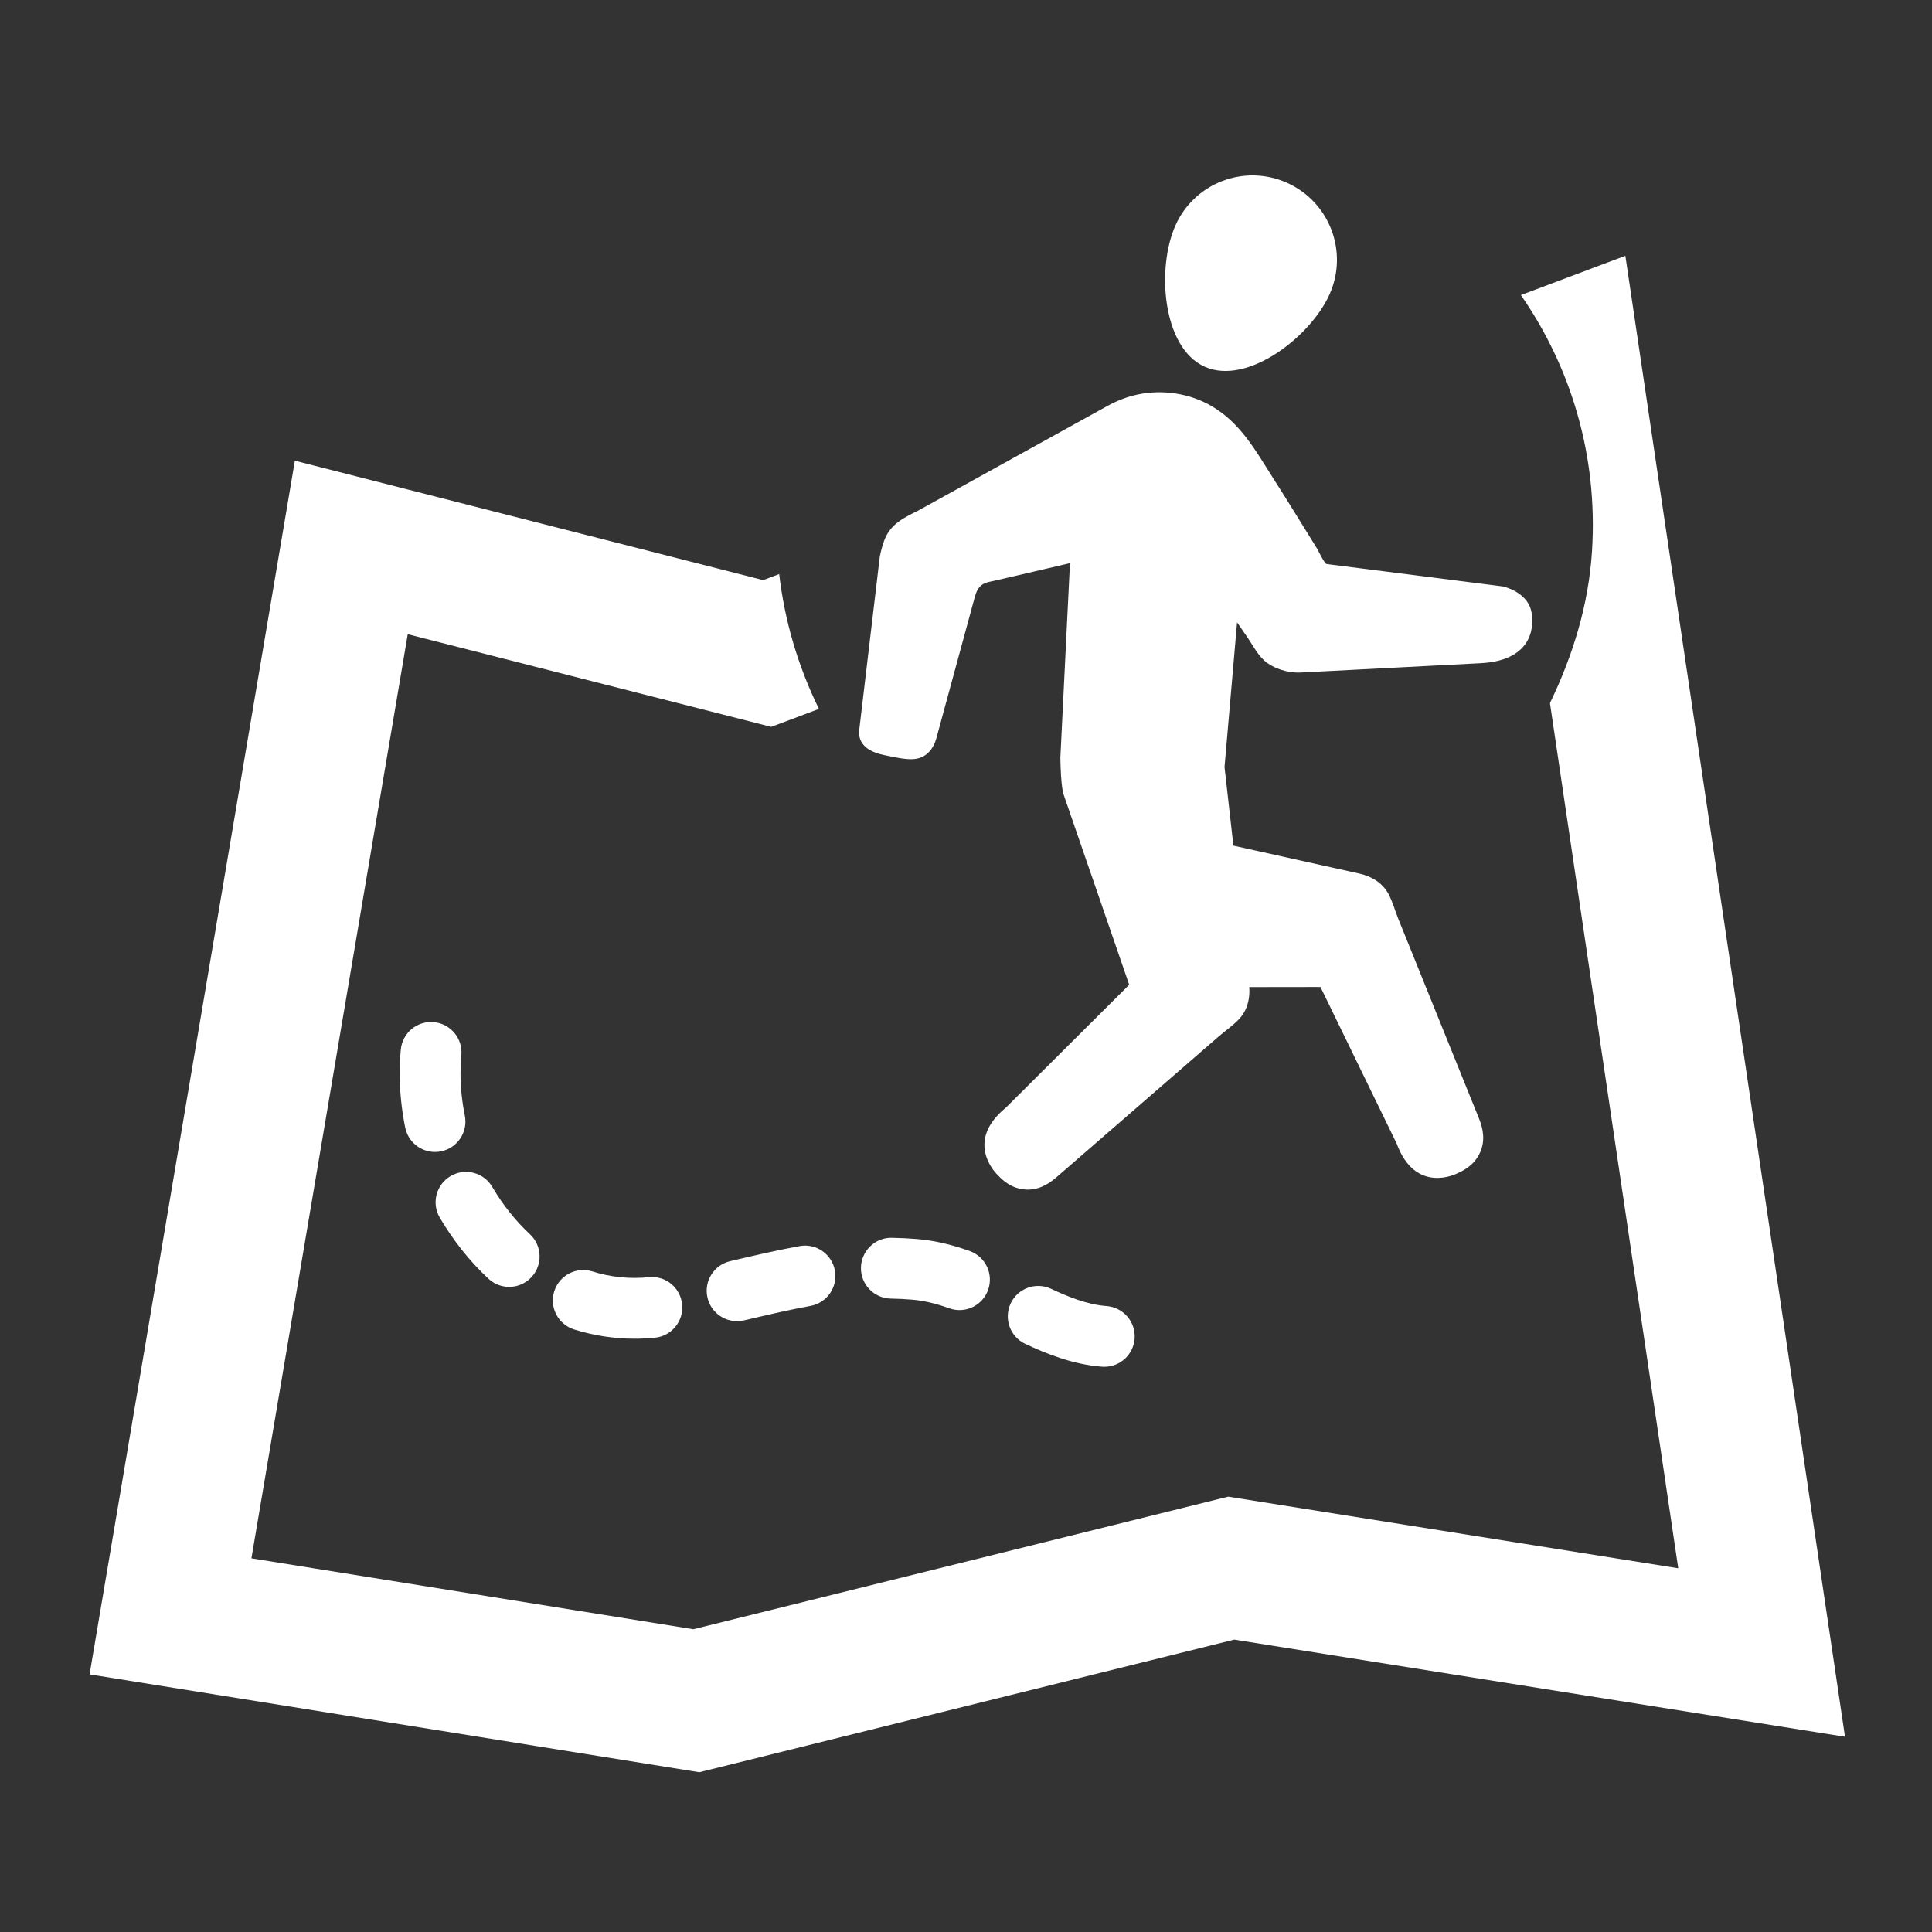 <?xml version="1.0" encoding="utf-8"?>
<!-- Generator: Adobe Illustrator 25.4.1, SVG Export Plug-In . SVG Version: 6.00 Build 0)  -->
<svg version="1.1" id="レイヤー_1" xmlns="http://www.w3.org/2000/svg" xmlns:xlink="http://www.w3.org/1999/xlink" x="0px"
	 y="0px" width="250px" height="250px" viewBox="0 0 250 250" style="enable-background:new 0 0 250 250;" xml:space="preserve">
<rect x="0" y="0" width="250" height="250" fill="#333333" stroke="none"/>
<style type="text/css">
	.st0{fill:#FFFFFF;}
</style>
<g id="Hospital_Location">
	<path class="st0" d="M210.32,33.098l-13.517,5.084c6.436,9.273,9.992,20.722,9.201,33.147c-0.446,6.959-2.475,13.497-5.441,19.651
		l16.601,111.953l-58.237-9.267l-69.211,17.156l-57.182-9.176L52.762,82.066l47.032,11.989l6.173-2.322
		c-2.762-5.64-4.454-11.535-5.14-17.449l-2.078,0.781L38.157,59.616L11.591,216.663l78.901,12.662l69.225-17.16l79.025,12.571
		L210.32,33.098z"/>
	<path class="st0" d="M142.9,176.862c-0.098,0-0.196-0.004-0.295-0.011c-3.817-0.282-7.312-1.726-9.932-2.952
		c-1.967-0.922-2.816-3.264-1.895-5.233c0.922-1.967,3.264-2.815,5.233-1.895c2.133,0.999,4.652,2.045,7.174,2.232
		c2.167,0.16,3.794,2.046,3.634,4.214C146.667,175.285,144.941,176.862,142.9,176.862z M82.124,173.23
		c-2.659-0.001-5.293-0.404-7.828-1.199c-2.074-0.649-3.229-2.856-2.579-4.93c0.65-2.073,2.86-3.23,4.931-2.579
		c2.352,0.737,4.803,0.995,7.321,0.748c2.186-0.224,4.089,1.371,4.299,3.533c0.212,2.163-1.37,4.087-3.533,4.299
		C83.864,173.187,82.986,173.23,82.124,173.23z M95.376,170.961c-1.788,0-3.404-1.226-3.828-3.042
		c-0.494-2.116,0.821-4.231,2.938-4.725l0.654-0.152c2.699-0.631,5.489-1.284,8.323-1.797c2.142-0.395,4.186,1.031,4.574,3.169
		c0.389,2.137-1.03,4.186-3.169,4.573c-2.64,0.48-5.214,1.082-7.937,1.718l-0.658,0.152
		C95.972,170.926,95.672,170.961,95.376,170.961z M124.156,169.524c-0.443,0-0.894-0.076-1.335-0.235
		c-1.73-0.624-3.292-0.987-4.776-1.112c-0.917-0.076-1.852-0.123-2.775-0.14c-2.173-0.038-3.903-1.83-3.864-4.003
		c0.038-2.173,1.85-3.92,4.003-3.864c1.094,0.019,2.202,0.074,3.291,0.165c2.182,0.183,4.403,0.691,6.791,1.552
		c2.044,0.737,3.103,2.992,2.366,5.036C127.279,168.526,125.768,169.524,124.156,169.524z M65.887,166.522
		c-0.961,0-1.924-0.35-2.682-1.056c-2.42-2.256-4.536-4.912-6.293-7.894c-1.103-1.873-0.479-4.285,1.393-5.387
		c1.873-1.104,4.284-0.477,5.387,1.393c1.372,2.33,3.013,4.392,4.879,6.13c1.589,1.482,1.676,3.972,0.195,5.562
		C67.991,166.102,66.941,166.522,65.887,166.522z M56.285,149.062c-1.833,0-3.474-1.288-3.852-3.154
		c-0.473-2.34-0.713-4.7-0.713-7.015c0-1.032,0.048-2.068,0.144-3.08c0.203-2.163,2.123-3.759,4.285-3.549
		c2.164,0.203,3.753,2.122,3.549,4.285c-0.073,0.77-0.109,1.559-0.109,2.345c0,1.792,0.188,3.626,0.558,5.452
		c0.432,2.13-0.945,4.207-3.075,4.638C56.807,149.036,56.544,149.062,56.285,149.062z"/>
	<path class="st0" d="M191.373,144.711c-0.266-0.651-0.527-1.303-0.791-1.955c-0.892-2.208-1.785-4.417-2.677-6.625
		c-1.071-2.65-2.142-5.299-3.214-7.949c-0.923-2.283-1.846-4.567-2.768-6.85c-0.327-0.811-0.66-1.619-0.984-2.431
		c-0.428-1.069-0.746-2.267-1.299-3.27c-0.787-1.427-2.198-2.248-3.75-2.592c-0.013-0.003-8.665-1.922-16.289-3.613
		c-0.623-5.52-1.149-10.169-1.149-10.169l1.624-18.726c0.458,0.666,0.916,1.331,1.374,1.996c0.678,0.985,1.276,2.181,2.177,2.972
		c1.19,1.046,3.092,1.605,4.674,1.523c0.02-0.001,23.257-1.204,23.257-1.204c7.439-0.353,6.677-5.689,6.677-5.689
		c0.147-3.466-3.796-4.25-3.796-4.25l-22.763-2.893c-0.291-0.037-1.11-1.774-1.245-1.991c-1.886-3.046-3.762-6.101-5.687-9.122
		c-2.252-3.535-4.205-7.133-7.972-9.33c-2.843-1.658-6.364-2.176-9.576-1.489c-1.404,0.3-2.699,0.813-3.946,1.503l-24.488,13.542
		c-3.471,1.656-4.221,2.65-4.914,5.898c-0.625,5.27-2.644,22.286-2.644,22.286c-0.069,0.583-0.046,1.168,0.249,1.688
		c0.158,0.28,0.381,0.547,0.627,0.752c0.976,0.814,2.387,0.991,3.588,1.237c0.731,0.15,1.458,0.277,2.211,0.283
		c2.626,0.021,3.207-2.418,3.337-2.898c0.004-0.014,4.883-17.946,4.883-17.946c0.067-0.247,0.138-0.495,0.234-0.732
		c0.169-0.42,0.428-0.796,0.814-1.044c0.425-0.273,0.91-0.34,1.394-0.445c0.544-0.118,1.085-0.251,1.627-0.377
		c0.864-0.201,1.727-0.402,2.591-0.603c0.904-0.211,1.809-0.421,2.713-0.631c0.709-0.165,1.417-0.33,2.126-0.495
		c0.285-0.066,0.571-0.133,0.856-0.199l-1.242,25.162c0.059,3.937,0.425,4.79,0.425,4.79l8.483,24.601l-15.959,15.901
		c-5.535,4.507-1.082,8.7-1.082,8.7c0.555,0.608,1.27,1.18,2.026,1.512c0.463,0.204,0.99,0.336,1.493,0.378
		c1.605,0.133,2.93-0.552,4.106-1.579c0.529-0.463,1.061-0.922,1.592-1.382c1.799-1.561,3.598-3.123,5.397-4.684
		c2.158-1.873,4.316-3.747,6.475-5.62c1.86-1.615,3.72-3.229,5.58-4.842c0.661-0.573,1.318-1.15,1.98-1.72
		c0.872-0.752,1.902-1.442,2.671-2.291c1.021-1.127,1.361-2.598,1.257-4.073l9.213-0.012l9.858,20.257
		c2.465,6.699,7.877,3.849,7.877,3.849c0.755-0.328,1.528-0.818,2.088-1.425c0.343-0.372,0.639-0.827,0.842-1.29
		C192.18,147.631,191.962,146.156,191.373,144.711z"/>
	<path class="st0" d="M172.049,38.078c-2.46,5.508-10.644,11.84-16.152,9.38c-5.508-2.46-6.255-12.78-3.795-18.288
		c2.46-5.508,8.919-7.979,14.428-5.519C172.038,26.111,174.509,32.57,172.049,38.078z"/>
</g>
</svg>

